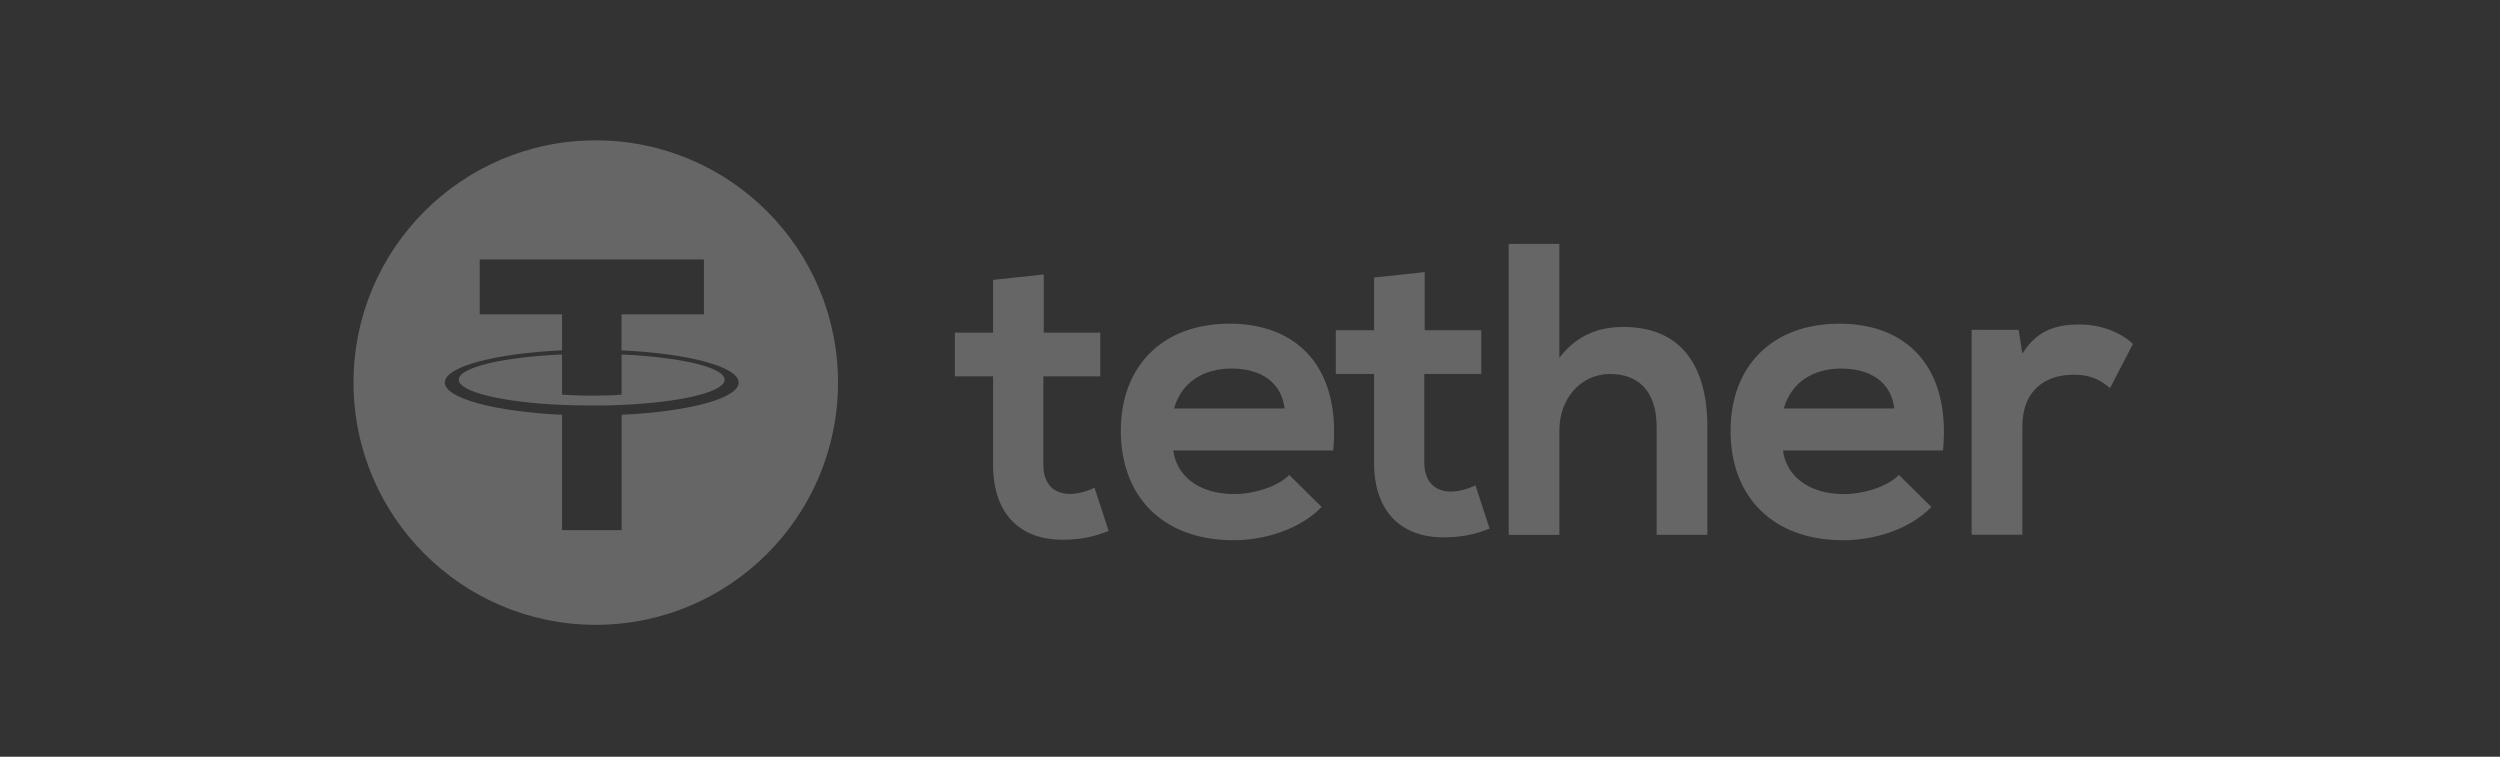 <svg width="185" height="56" viewBox="0 0 185 56" fill="none" xmlns="http://www.w3.org/2000/svg">
<rect x="0" y="0" width="185" height="56" fill="#333333" stroke="none"/>
<path d="M45.998 26.233V29.207C45.871 29.218 45.191 29.277 43.831 29.277C42.697 29.277 41.877 29.227 41.592 29.207V26.23C37.216 26.423 33.948 27.186 33.948 28.097C33.948 29.008 37.214 29.772 41.592 29.965V29.961C41.873 29.976 42.672 30.007 43.811 30.007C45.235 30.007 45.873 29.971 45.998 29.961V29.967C50.365 29.77 53.623 29.01 53.623 28.099C53.623 27.188 50.367 26.428 45.998 26.232V26.233Z" fill="white" fill-opacity="0.25"/>
<path d="M44.086 10.386C34.187 10.386 26.161 18.412 26.161 28.311C26.161 38.21 34.187 46.236 44.086 46.236C53.986 46.236 62.012 38.21 62.012 28.311C62.012 18.412 53.986 10.386 44.086 10.386ZM46 30.694V39.229H41.593V30.694C36.642 30.464 32.916 29.483 32.916 28.307C32.916 27.131 36.64 26.151 41.593 25.924V23.262H35.497V19.201H52.09V23.262H45.995V25.924L45.998 25.928C50.944 26.156 54.661 27.139 54.661 28.311C54.661 29.483 50.944 30.467 45.998 30.694H46Z" fill="white" fill-opacity="0.25"/>
<path d="M77.237 20.31V24.616H81.421V27.847H77.208V34.397C77.208 35.844 78.006 36.55 79.177 36.55C79.762 36.55 80.439 36.366 80.993 36.088L82.04 39.288C80.965 39.717 80.071 39.903 78.934 39.934C75.642 40.057 73.489 38.182 73.489 34.397V27.847H70.659V24.616H73.489V20.712L77.239 20.31H77.237ZM149.378 24.413L149.654 26.165C150.824 24.288 152.392 24.012 153.93 24.012C155.468 24.012 157.005 24.627 157.835 25.457L156.144 28.715C155.375 28.07 154.668 27.729 153.437 27.729C151.468 27.729 149.654 28.776 149.654 31.573V39.57H145.902V24.406L149.378 24.412V24.413ZM140.182 30.226C139.937 28.257 138.399 27.273 136.246 27.273C134.216 27.273 132.555 28.259 132.001 30.226H140.184H140.182ZM131.94 33.332C132.185 35.209 133.817 36.563 136.461 36.563C137.845 36.563 139.661 36.039 140.522 35.148L142.92 37.516C141.321 39.176 138.706 39.978 136.399 39.978C131.171 39.978 128.062 36.747 128.062 31.89C128.062 27.032 131.201 23.953 136.123 23.953C141.045 23.953 144.368 27.093 143.783 33.334H131.94V33.332ZM115.393 18.044V26.471C116.748 24.719 118.407 24.195 120.131 24.195C124.437 24.195 126.345 27.116 126.345 31.578V39.575H122.593V31.61C122.593 28.841 121.147 27.674 119.147 27.674C116.931 27.674 115.395 29.551 115.395 31.827V39.579H111.643V18.049L115.395 18.045L115.393 18.044ZM105.428 20.136V24.441H109.612V27.672H105.398V34.223C105.398 35.669 106.199 36.375 107.367 36.375C107.952 36.375 108.629 36.191 109.183 35.913L110.23 39.113C109.156 39.542 108.261 39.728 107.124 39.759C103.833 39.882 101.68 38.004 101.68 34.223V27.672H98.85V24.441H101.68V20.537L105.43 20.136H105.428ZM95.061 30.224C94.817 28.256 93.278 27.271 91.126 27.271C89.096 27.271 87.434 28.257 86.881 30.224H95.063H95.061ZM86.82 33.33C87.065 35.207 88.697 36.561 91.341 36.561C92.725 36.561 94.54 36.037 95.402 35.146L97.799 37.514C96.2 39.174 93.586 39.976 91.278 39.976C86.047 39.976 82.941 36.745 82.941 31.888C82.941 27.03 86.08 23.952 90.999 23.952C95.917 23.952 99.24 27.091 98.659 33.332H86.82V33.33Z" fill="white" fill-opacity="0.25"/>
</svg>
